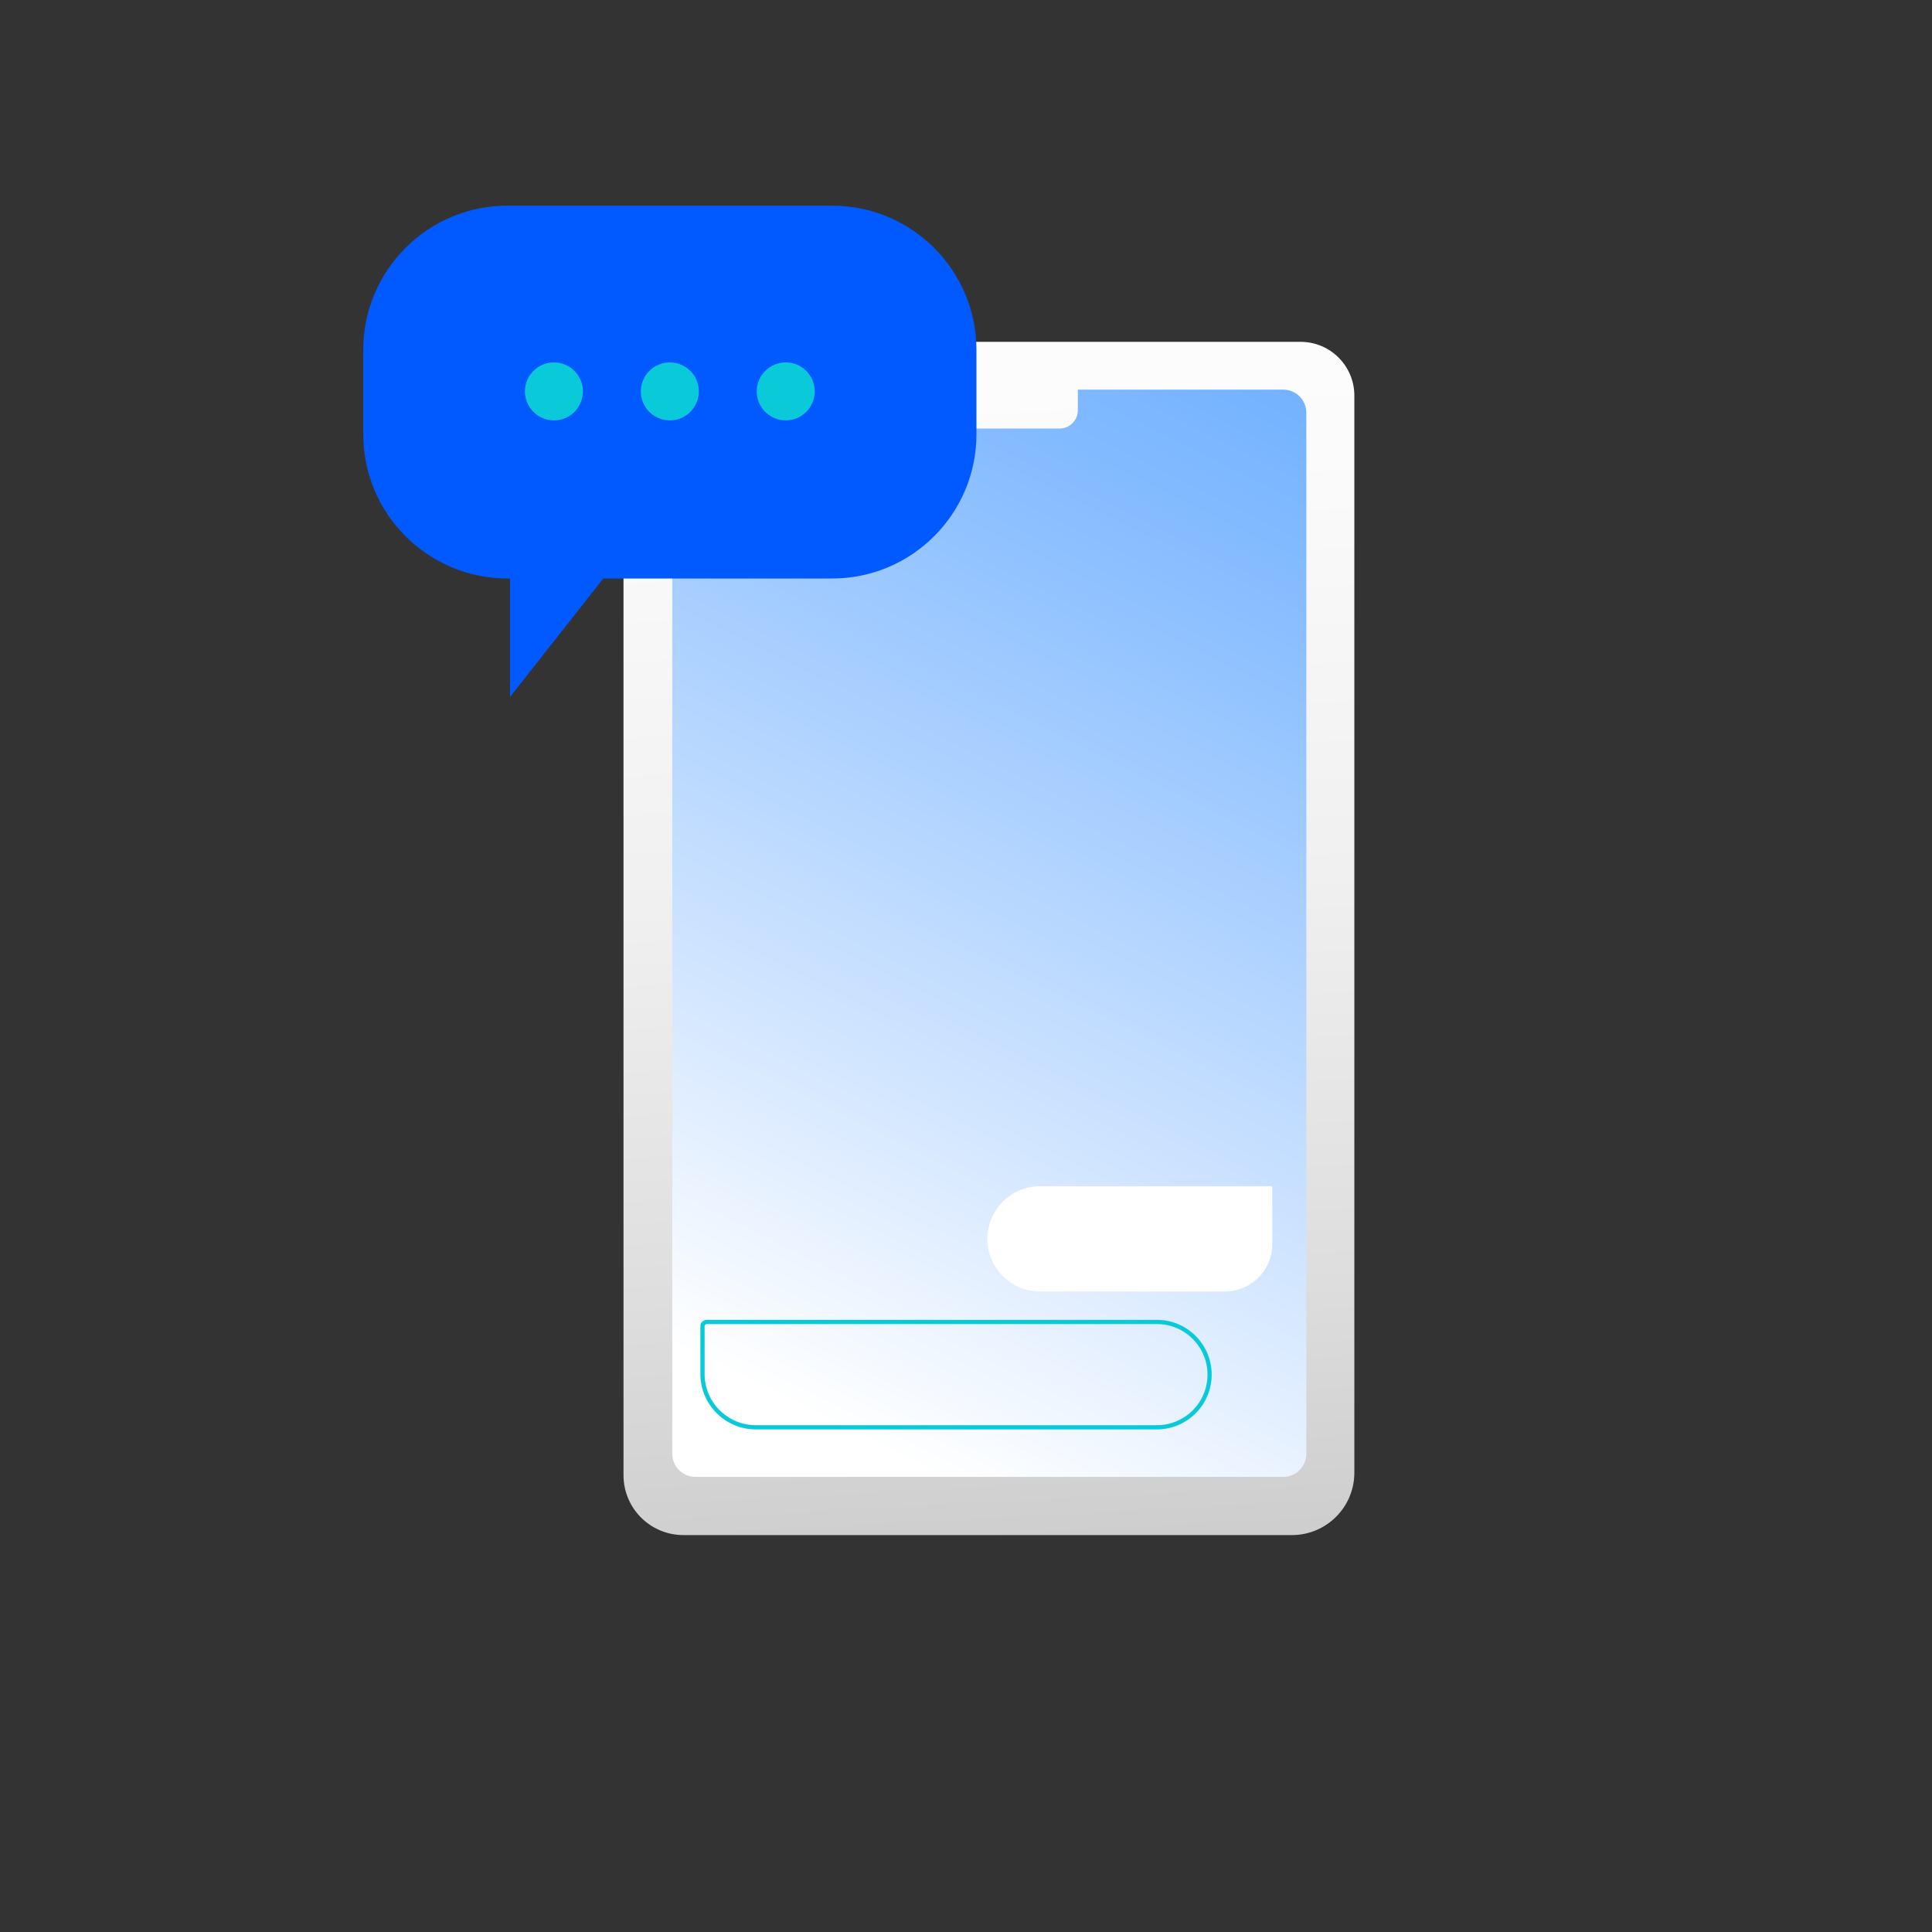 <svg width="404" height="404" viewBox="0 0 404 404" fill="none" xmlns="http://www.w3.org/2000/svg">
<rect x="0" y="0" width="404" height="404" fill="#333333" stroke="none"/>
<path d="M271.959 71.48H141.629C135.417 71.48 130.381 76.516 130.381 82.728V308.476C130.381 315.393 135.988 321 142.904 321H270.156C277.364 321 283.208 315.156 283.208 307.948V82.728C283.207 76.516 278.172 71.48 271.959 71.48Z" fill="url(#paint0_linear)"/>
<path d="M268.334 81.475H225.385V85.799C225.385 87.904 223.676 89.612 221.57 89.612H192.173C190.066 89.612 188.36 87.904 188.36 85.799V81.475H145.41C142.741 81.475 140.578 83.637 140.578 86.306V169.64V176.489V241.527V274.294V303.997C140.578 306.666 142.741 308.828 145.41 308.828H268.334C271.002 308.828 273.166 306.666 273.166 303.997V86.306C273.166 83.637 271.002 81.475 268.334 81.475Z" fill="url(#paint1_linear)"/>
<path fill-rule="evenodd" clip-rule="evenodd" d="M106.141 43C89.468 43 75.953 56.515 75.953 73.188V90.783C75.953 107.456 89.468 120.971 106.141 120.971L106.652 120.983V145.739L126.151 120.971H173.997C190.669 120.971 204.185 107.456 204.185 90.783V73.189C204.185 56.517 190.669 43.002 173.997 43.002H106.141V43Z" fill="#005AFF"/>
<path d="M115.832 75.788C119.178 75.788 121.891 78.501 121.891 81.847C121.891 85.193 119.178 87.906 115.832 87.906C112.486 87.906 109.773 85.193 109.773 81.847C109.773 78.501 112.486 75.788 115.832 75.788Z" fill="#0ACAD9"/>
<path d="M140.069 75.787C143.414 75.787 146.127 78.5 146.127 81.846C146.127 85.192 143.414 87.905 140.069 87.905C136.723 87.905 134.01 85.192 134.01 81.846C134.01 78.5 136.723 75.787 140.069 75.787Z" fill="#0ACAD9"/>
<path d="M164.305 75.787C167.651 75.787 170.364 78.5 170.364 81.846C170.364 85.192 167.651 87.905 164.305 87.905C160.959 87.905 158.246 85.192 158.246 81.846C158.246 78.5 160.959 75.787 164.305 75.787Z" fill="#0ACAD9"/>
<path d="M217.489 248.045H265.74C265.907 248.045 266.044 248.182 266.044 248.349V260.162C266.044 265.634 261.608 270.07 256.137 270.07H217.487C211.405 270.07 206.475 265.14 206.475 259.058C206.476 252.975 211.406 248.045 217.489 248.045Z" fill="white"/>
<path d="M241.926 298.901H158.046C151.657 298.901 146.457 293.702 146.457 287.312V277.316C146.457 276.586 147.05 275.993 147.78 275.993H241.926C248.242 275.993 253.38 281.131 253.38 287.447C253.38 293.763 248.242 298.901 241.926 298.901ZM147.78 276.876C147.537 276.876 147.34 277.073 147.34 277.316V287.312C147.34 293.216 152.142 298.018 158.046 298.018H241.926C247.755 298.018 252.497 293.276 252.497 287.447C252.497 281.618 247.755 276.876 241.926 276.876H147.78Z" fill="#0ACAD9"/>
<defs>
<linearGradient id="paint0_linear" x1="196.91" y1="5.359" x2="213.366" y2="322.129" gradientUnits="userSpaceOnUse">
<stop stop-color="white"/>
<stop offset="0.294" stop-color="#FBFBFB"/>
<stop offset="0.572" stop-color="#F0F0F0"/>
<stop offset="0.842" stop-color="#DDDDDD"/>
<stop offset="1" stop-color="#CECECE"/>
</linearGradient>
<linearGradient id="paint1_linear" x1="269.463" y1="68.806" x2="159.394" y2="290.99" gradientUnits="userSpaceOnUse">
<stop stop-color="#6EAFFF"/>
<stop offset="0.221" stop-color="#89BEFF"/>
<stop offset="0.694" stop-color="#CFE4FF"/>
<stop offset="1" stop-color="white"/>
</linearGradient>
</defs>
</svg>
